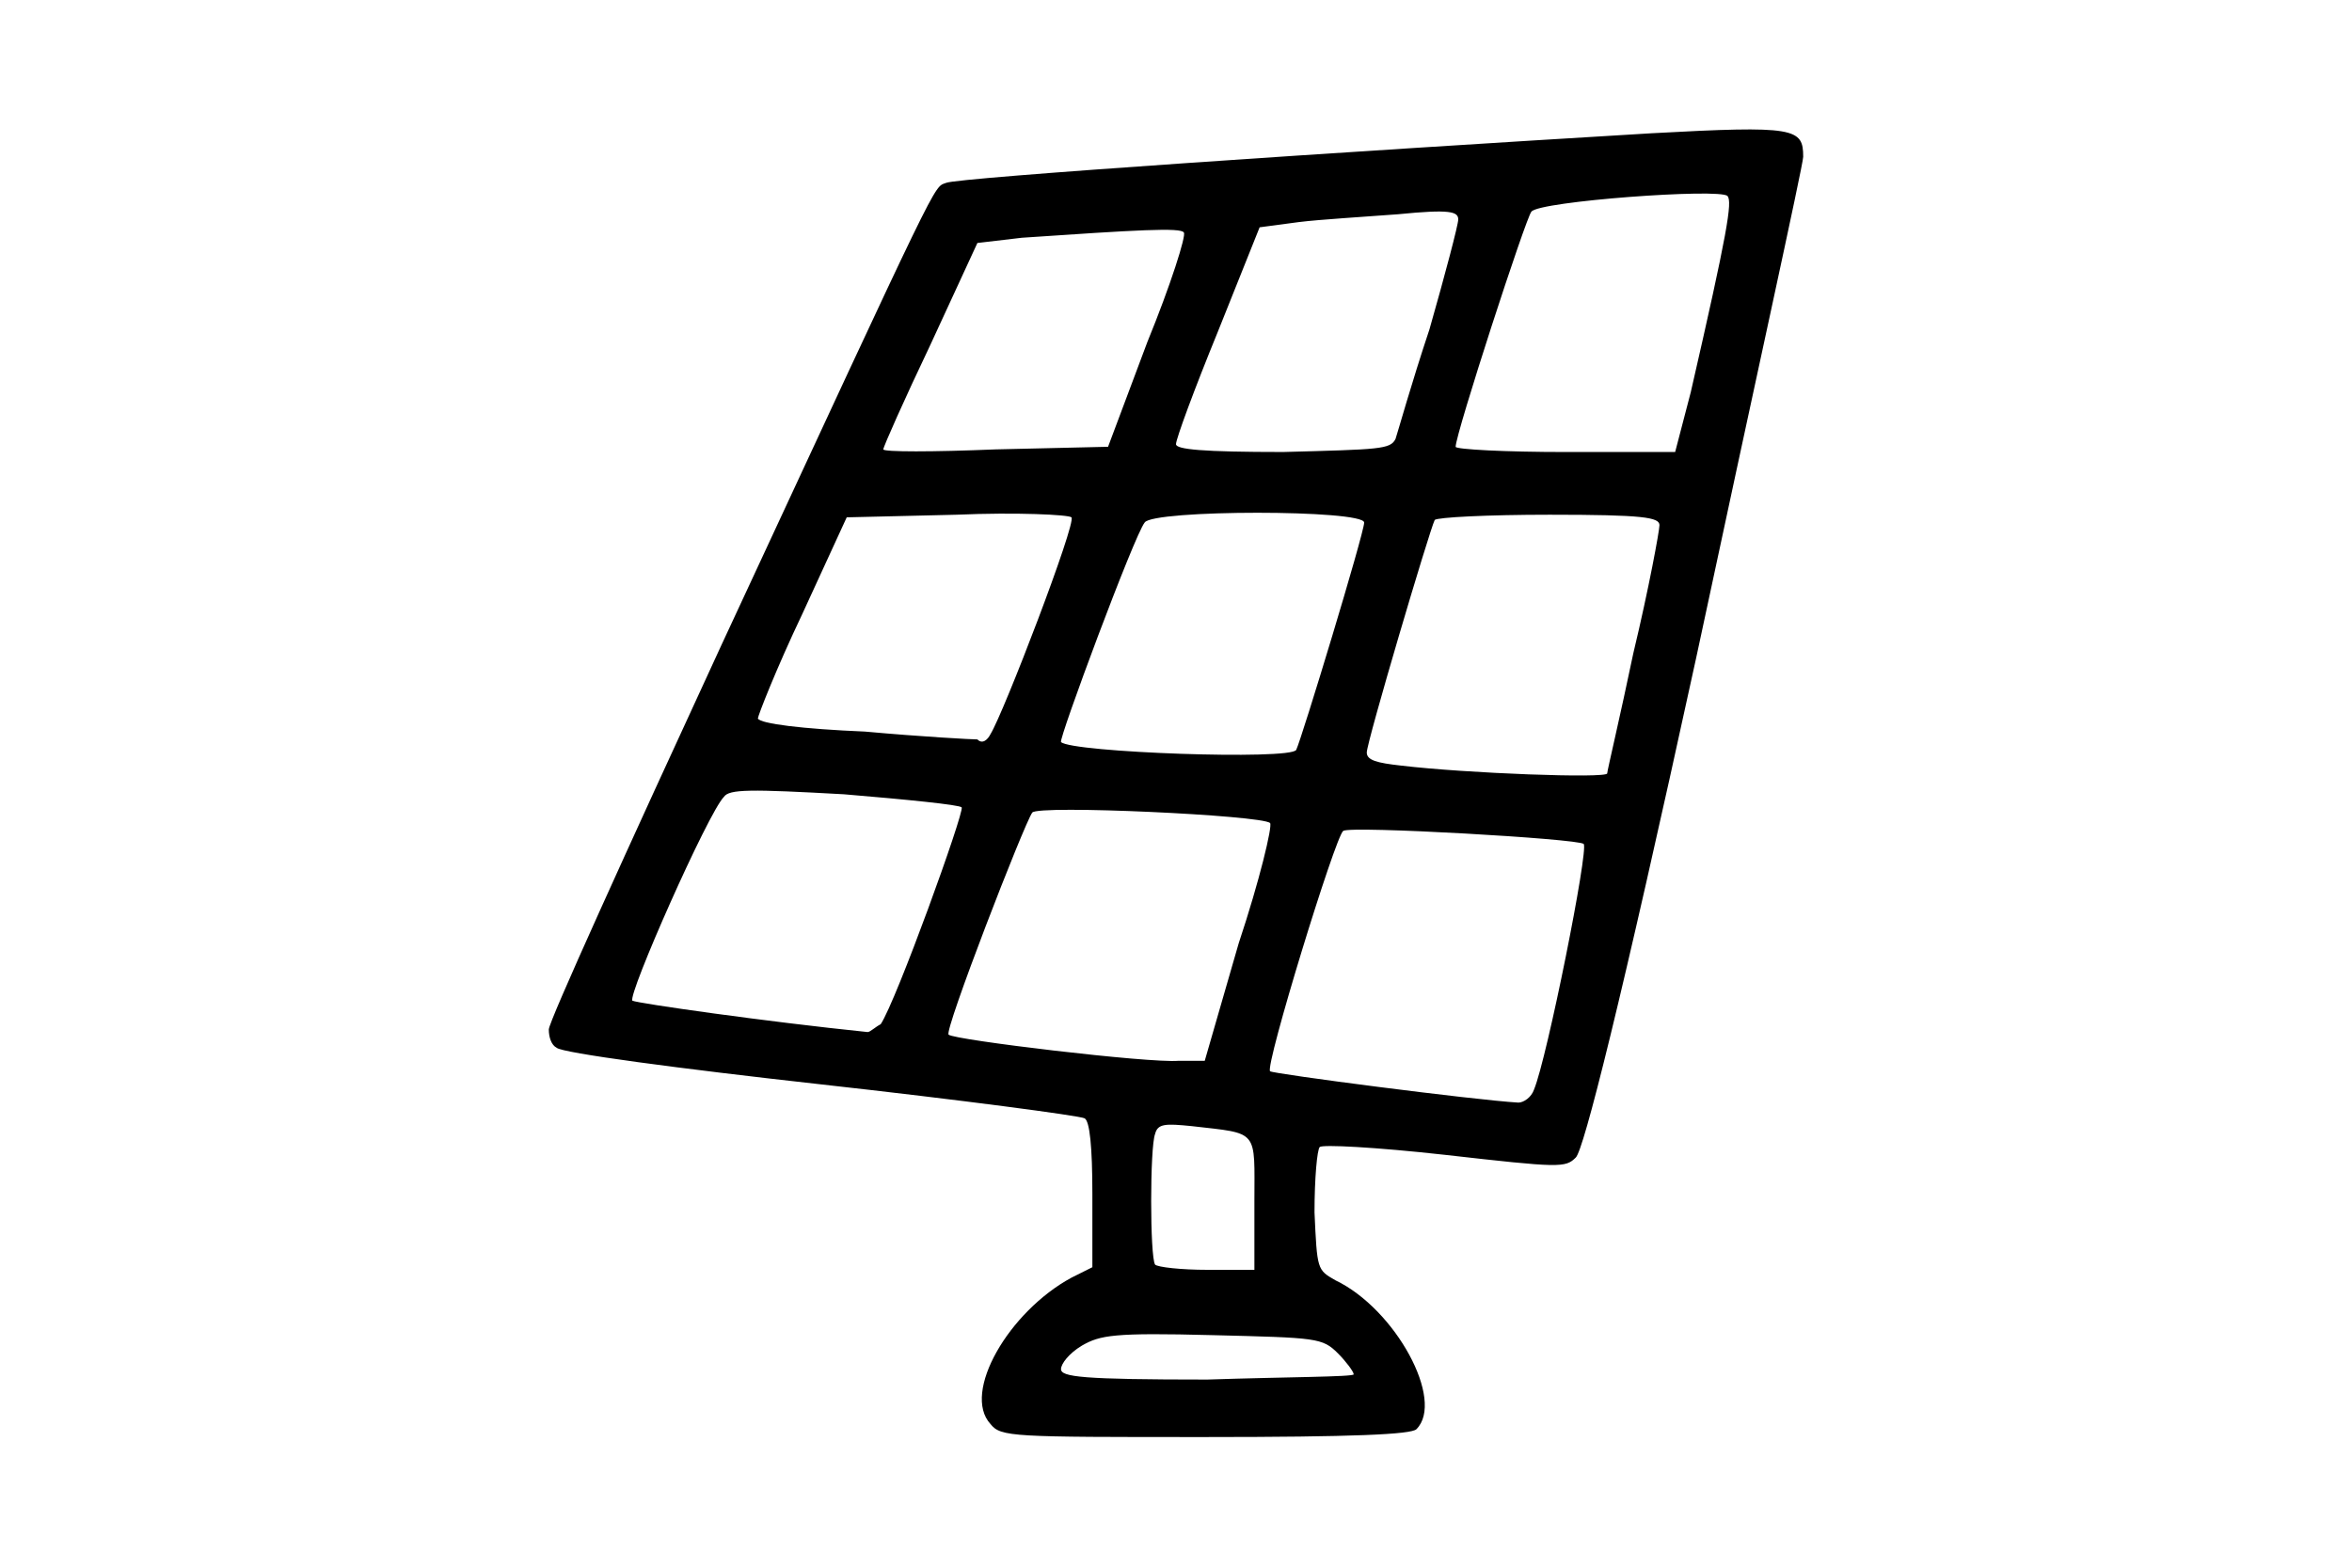 <svg xmlns="http://www.w3.org/2000/svg" viewBox="0 0 90 60"><path d="M37.9 54.5c-1.1-1.2.7-4.3 3.1-5.6l.8-.4v-2.8c0-1.8-.1-2.8-.3-2.9-.2-.1-4.7-.7-10.1-1.3-5.4-.6-9.9-1.2-10.1-1.4-.2-.1-.3-.4-.3-.7 0-.3 3-6.9 6.6-14.7C36.1 6.4 35.7 7.2 36.2 7c.4-.2 15.3-1.2 27-1.9 5.5-.3 5.8-.2 5.8.9 0 .3-1.9 8.9-4.1 19.2C62 38.5 60.6 44 60.3 44.3c-.4.4-.6.4-5-.1-2.7-.3-4.7-.4-4.8-.3-.1.1-.2 1.2-.2 2.5.1 2.2.1 2.2.8 2.6 2.3 1.1 4.2 4.6 3.1 5.7-.2.2-2.4.3-8.1.3-7.4 0-7.8 0-8.2-.5zm13.9-1.9c0-.1-.3-.5-.6-.8-.6-.6-.8-.6-4.8-.7-3.8-.1-4.3 0-5 .4-.5.3-.8.7-.8.9 0 .3.8.4 5.6.4 3-.1 5.6-.1 5.6-.2zM48 46c0-2.8.2-2.6-2.4-2.9-1-.1-1.3-.1-1.4.3-.2.5-.2 4.7 0 5 .1.1 1 .2 2 .2H48V46zm10.7-4.3c.5-1.2 2.1-9.2 1.9-9.4-.2-.2-8.9-.7-9.2-.5-.3.2-3 9-2.8 9.2.1.1 7.8 1.1 9.5 1.2.2 0 .5-.2.6-.5zm-11.3-5.6c.8-2.4 1.3-4.5 1.2-4.6-.3-.3-8.9-.7-9.1-.4-.3.4-3.4 8.4-3.2 8.5.2.2 7.7 1.1 8.8 1h1l1.3-4.5zm-13.7 3.1c.6-.9 3.2-8.1 3.1-8.3-.1-.1-2.1-.3-4.5-.5-3.6-.2-4.4-.2-4.6.1-.6.6-3.7 7.6-3.5 7.8.2.1 5.1.8 9 1.2.1 0 .3-.2.5-.3zm27.8-9.6c0-.1.5-2.2 1-4.6.6-2.5 1-4.7 1-4.9 0-.3-.6-.4-4.2-.4-2.4 0-4.3.1-4.4.2-.2.4-2.6 8.5-2.6 8.9 0 .3.4.4 1.3.5 2.5.3 7.9.5 7.9.3zm-11.9-.9c.2-.4 2.6-8.3 2.6-8.7 0-.5-8.1-.5-8.4 0-.4.5-3.3 8.3-3.2 8.4.4.4 8.8.7 9 .3zm-11.7-.6c.5-.8 3.3-8.1 3.1-8.3-.1-.1-2.1-.2-4.4-.1l-4.2.1-1.7 3.7c-1 2.1-1.7 3.9-1.7 4 .1.2 1.7.4 4.1.5 2.2.2 4.1.3 4.3.3.2.2.4 0 .5-.2zm6-15c.9-2.2 1.5-4.1 1.4-4.2-.1-.2-1.8-.1-6.2.2l-1.7.2-1.8 3.9c-1 2.1-1.8 3.9-1.8 4s1.9.1 4.3 0l4.3-.1 1.5-4zm9.5 3.7c.1-.3.6-2.1 1.3-4.2.6-2.1 1.1-4 1.1-4.2 0-.3-.3-.4-2.3-.2-1.3.1-3 .2-3.8.3l-1.5.2-1.6 4c-.9 2.2-1.6 4.1-1.6 4.3 0 .2 1 .3 4.1.3 3.7-.1 4.1-.1 4.3-.5zM64.7 15c1.4-6.1 1.6-7.3 1.4-7.5-.3-.3-7.2.2-7.5.6-.2.2-2.9 8.5-2.9 9 0 .1 1.9.2 4.2.2h4.2l.6-2.3z"/></svg>